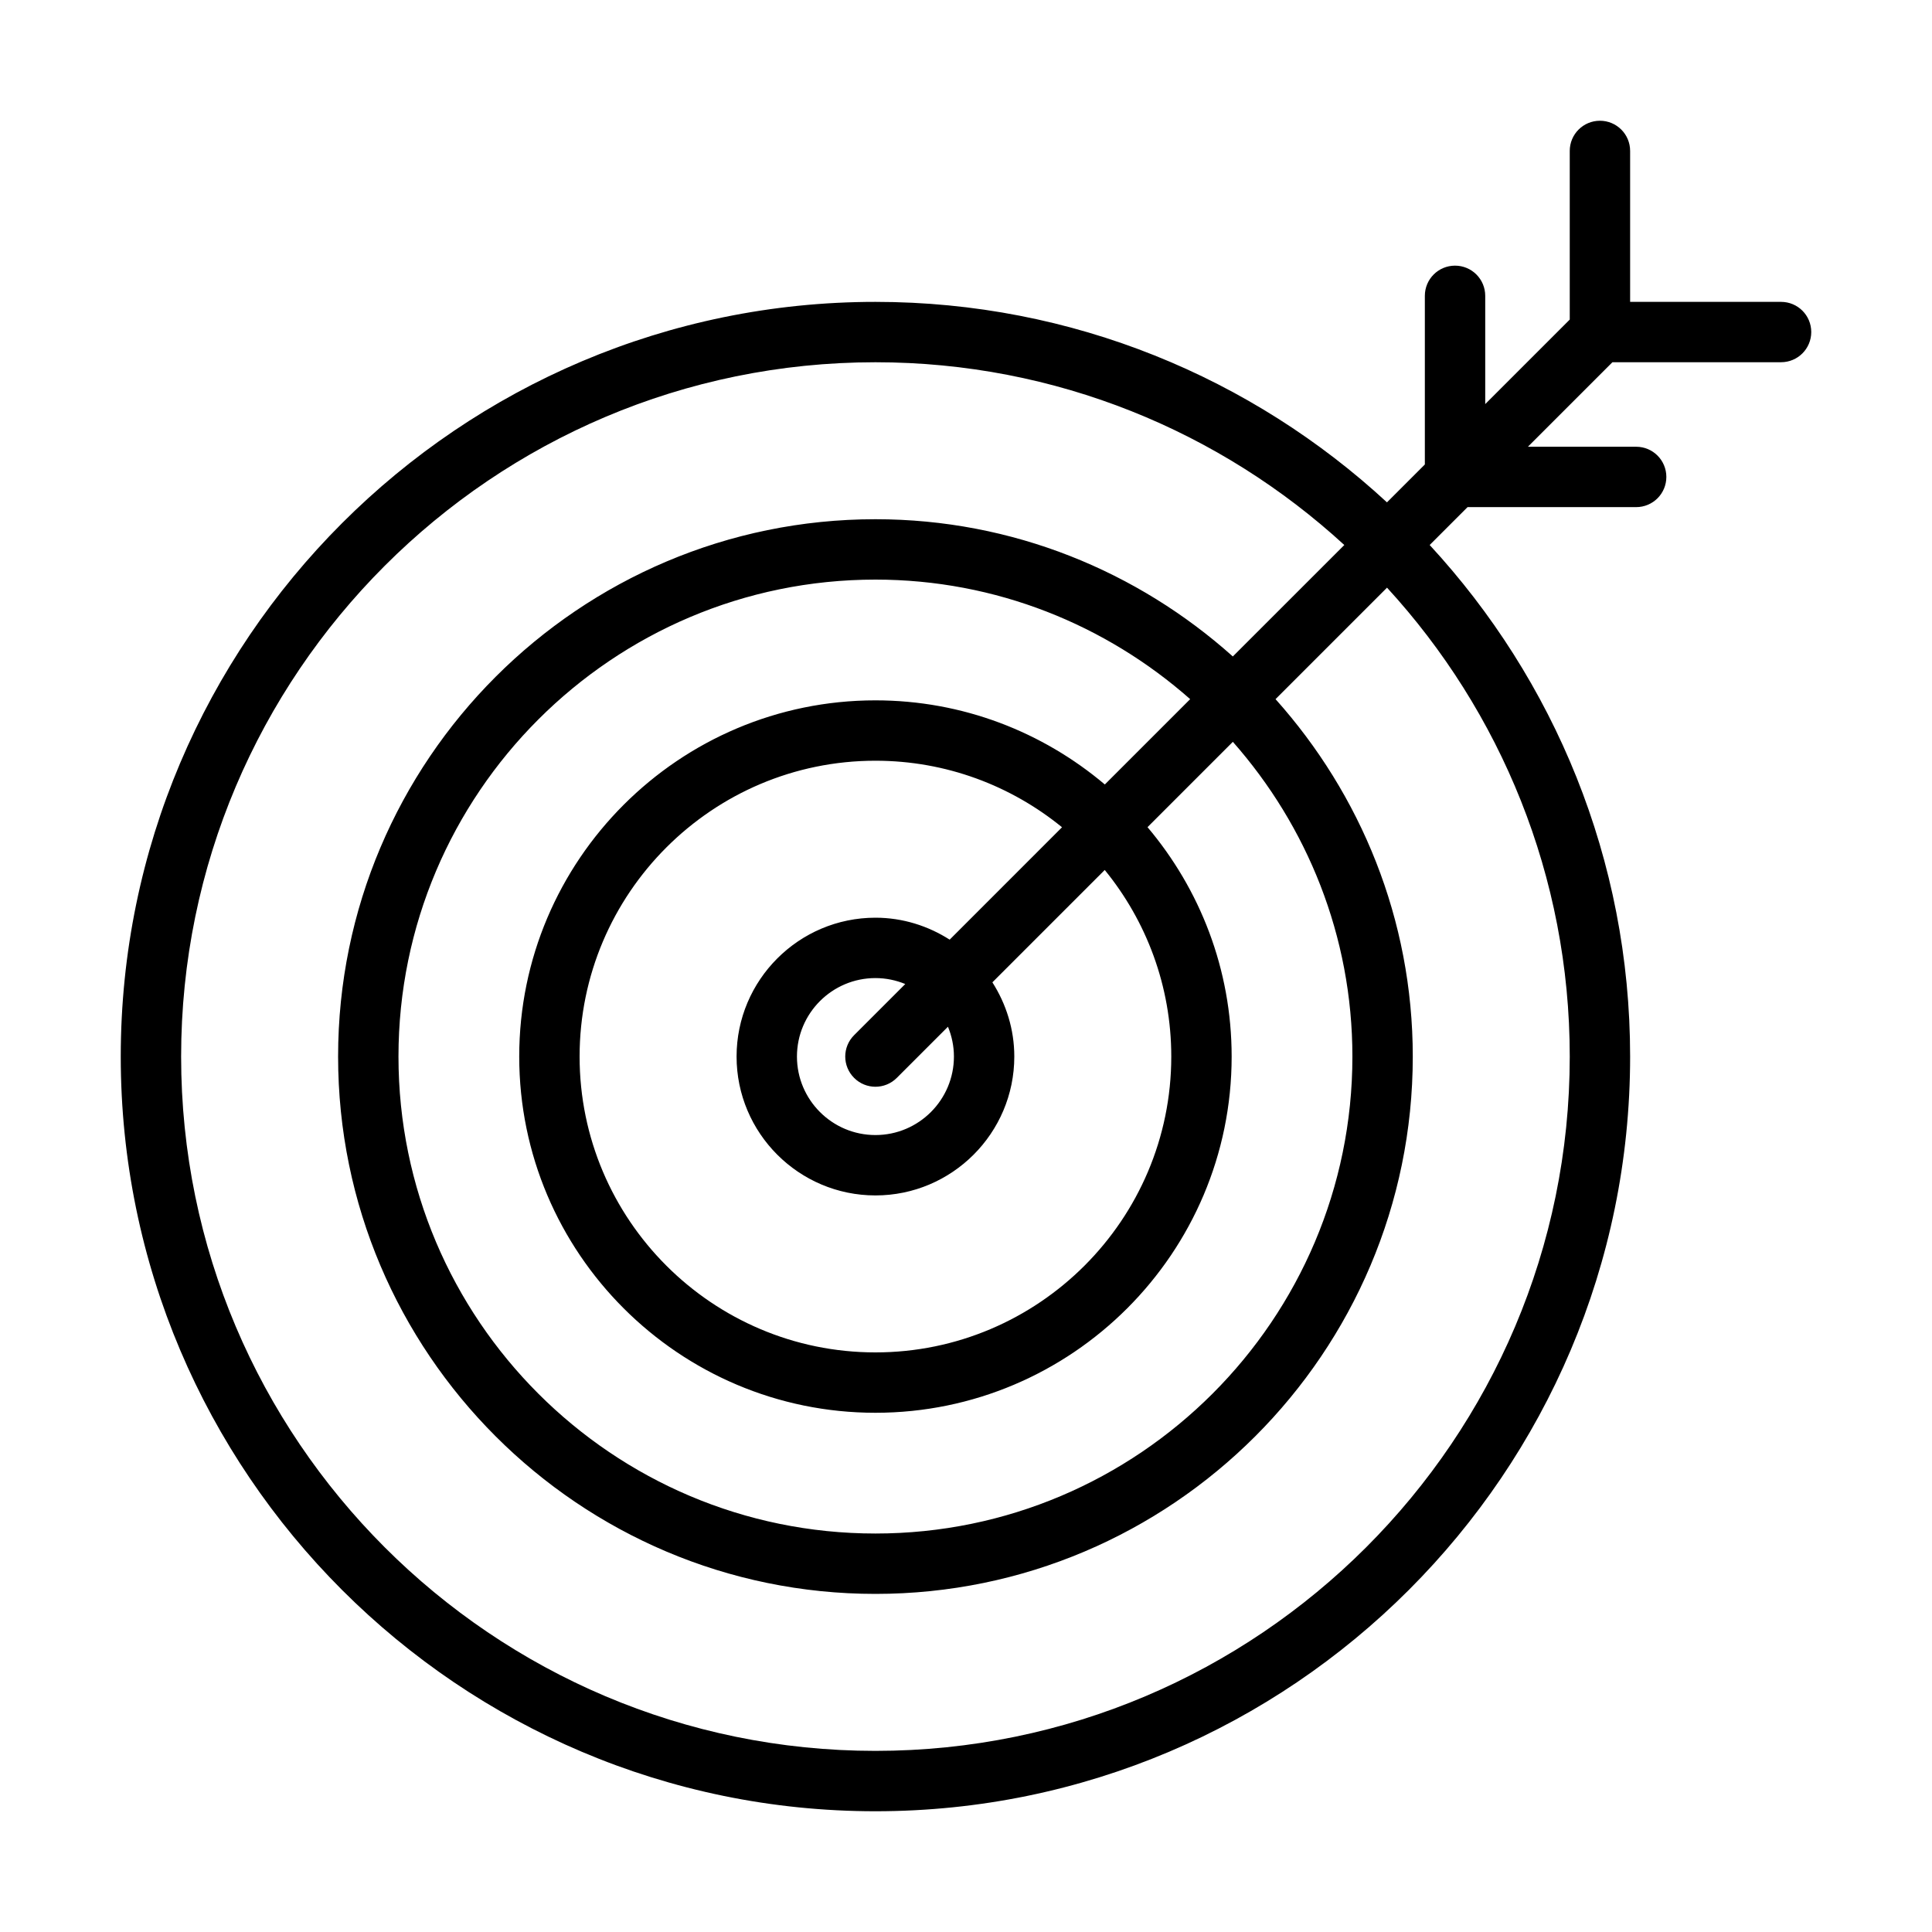 <?xml version="1.0" encoding="utf-8"?>
<!-- Generator: Adobe Illustrator 21.1.0, SVG Export Plug-In . SVG Version: 6.00 Build 0)  -->
<svg version="1.1" id="Layer_1" xmlns="http://www.w3.org/2000/svg" xmlns:xlink="http://www.w3.org/1999/xlink" x="0px" y="0px"
	 viewBox="0 0 64 64" style="enable-background:new 0 0 64 64;" xml:space="preserve">
<path d="M59,10h-5V5c0-0.553-0.447-1-1-1c-0.553,0-1,0.447-1,1v5.586l-2.8,2.8V9.8c0-0.553-0.447-1-1-1s-1,0.447-1,1v5.586
	l-1.255,1.255C41.487,12.522,35.534,10,29,10C15.215,10,4,21.215,4,35s11.215,25,25,25c13.785,0,25-11.215,25-25
	c0-6.534-2.522-12.487-6.64-16.946l1.255-1.255H54.2c0.553,0,1-0.447,1-1c0-0.553-0.447-1-1-1h-3.586l2.8-2.8H59
	c0.553,0,1-0.447,1-1S59.553,10,59,10z M52,35c0,12.683-10.317,23-23,23C16.317,58,6,47.683,6,35s10.317-23,23-23
	c5.982,0,11.437,2.297,15.532,6.054l-3.693,3.692C37.69,18.929,33.548,17.2,29,17.2c-9.815,0-17.8,7.985-17.8,17.8
	S19.185,52.8,29,52.8c9.814,0,17.8-7.985,17.8-17.8c0-4.548-1.729-8.69-4.546-11.84l3.693-3.693C49.703,23.563,52,29.018,52,35z
	 M31.6,35c0,1.434-1.166,2.6-2.6,2.6c-1.434,0-2.6-1.166-2.6-2.6s1.166-2.6,2.6-2.6c0.35,0,0.683,0.072,0.988,0.197l-1.695,1.695
	c-0.391,0.391-0.391,1.023,0,1.414C28.488,35.902,28.744,36,29,36c0.256,0,0.512-0.098,0.707-0.293l1.695-1.695
	C31.528,34.317,31.6,34.65,31.6,35z M31.459,31.127C30.746,30.673,29.906,30.4,29,30.4c-2.536,0-4.6,2.064-4.6,4.6
	s2.063,4.6,4.6,4.6c2.536,0,4.6-2.064,4.6-4.6c0-0.906-0.272-1.746-0.726-2.459l3.722-3.722C37.972,30.506,38.8,32.658,38.8,35
	c0,5.403-4.396,9.8-9.8,9.8c-5.403,0-9.8-4.396-9.8-9.8s4.396-9.8,9.8-9.8c2.342,0,4.494,0.828,6.181,2.204L31.459,31.127z
	 M36.599,25.987C34.544,24.251,31.894,23.2,29,23.2c-6.507,0-11.8,5.293-11.8,11.8S22.493,46.8,29,46.8
	c6.507,0,11.8-5.293,11.8-11.8c0-2.894-1.051-5.544-2.787-7.599l2.827-2.827C43.296,27.359,44.8,31.003,44.8,35
	c0,8.712-7.088,15.8-15.8,15.8c-8.712,0-15.8-7.088-15.8-15.8S20.288,19.2,29,19.2c3.997,0,7.641,1.504,10.426,3.96L36.599,25.987z"
	/>
</svg>
